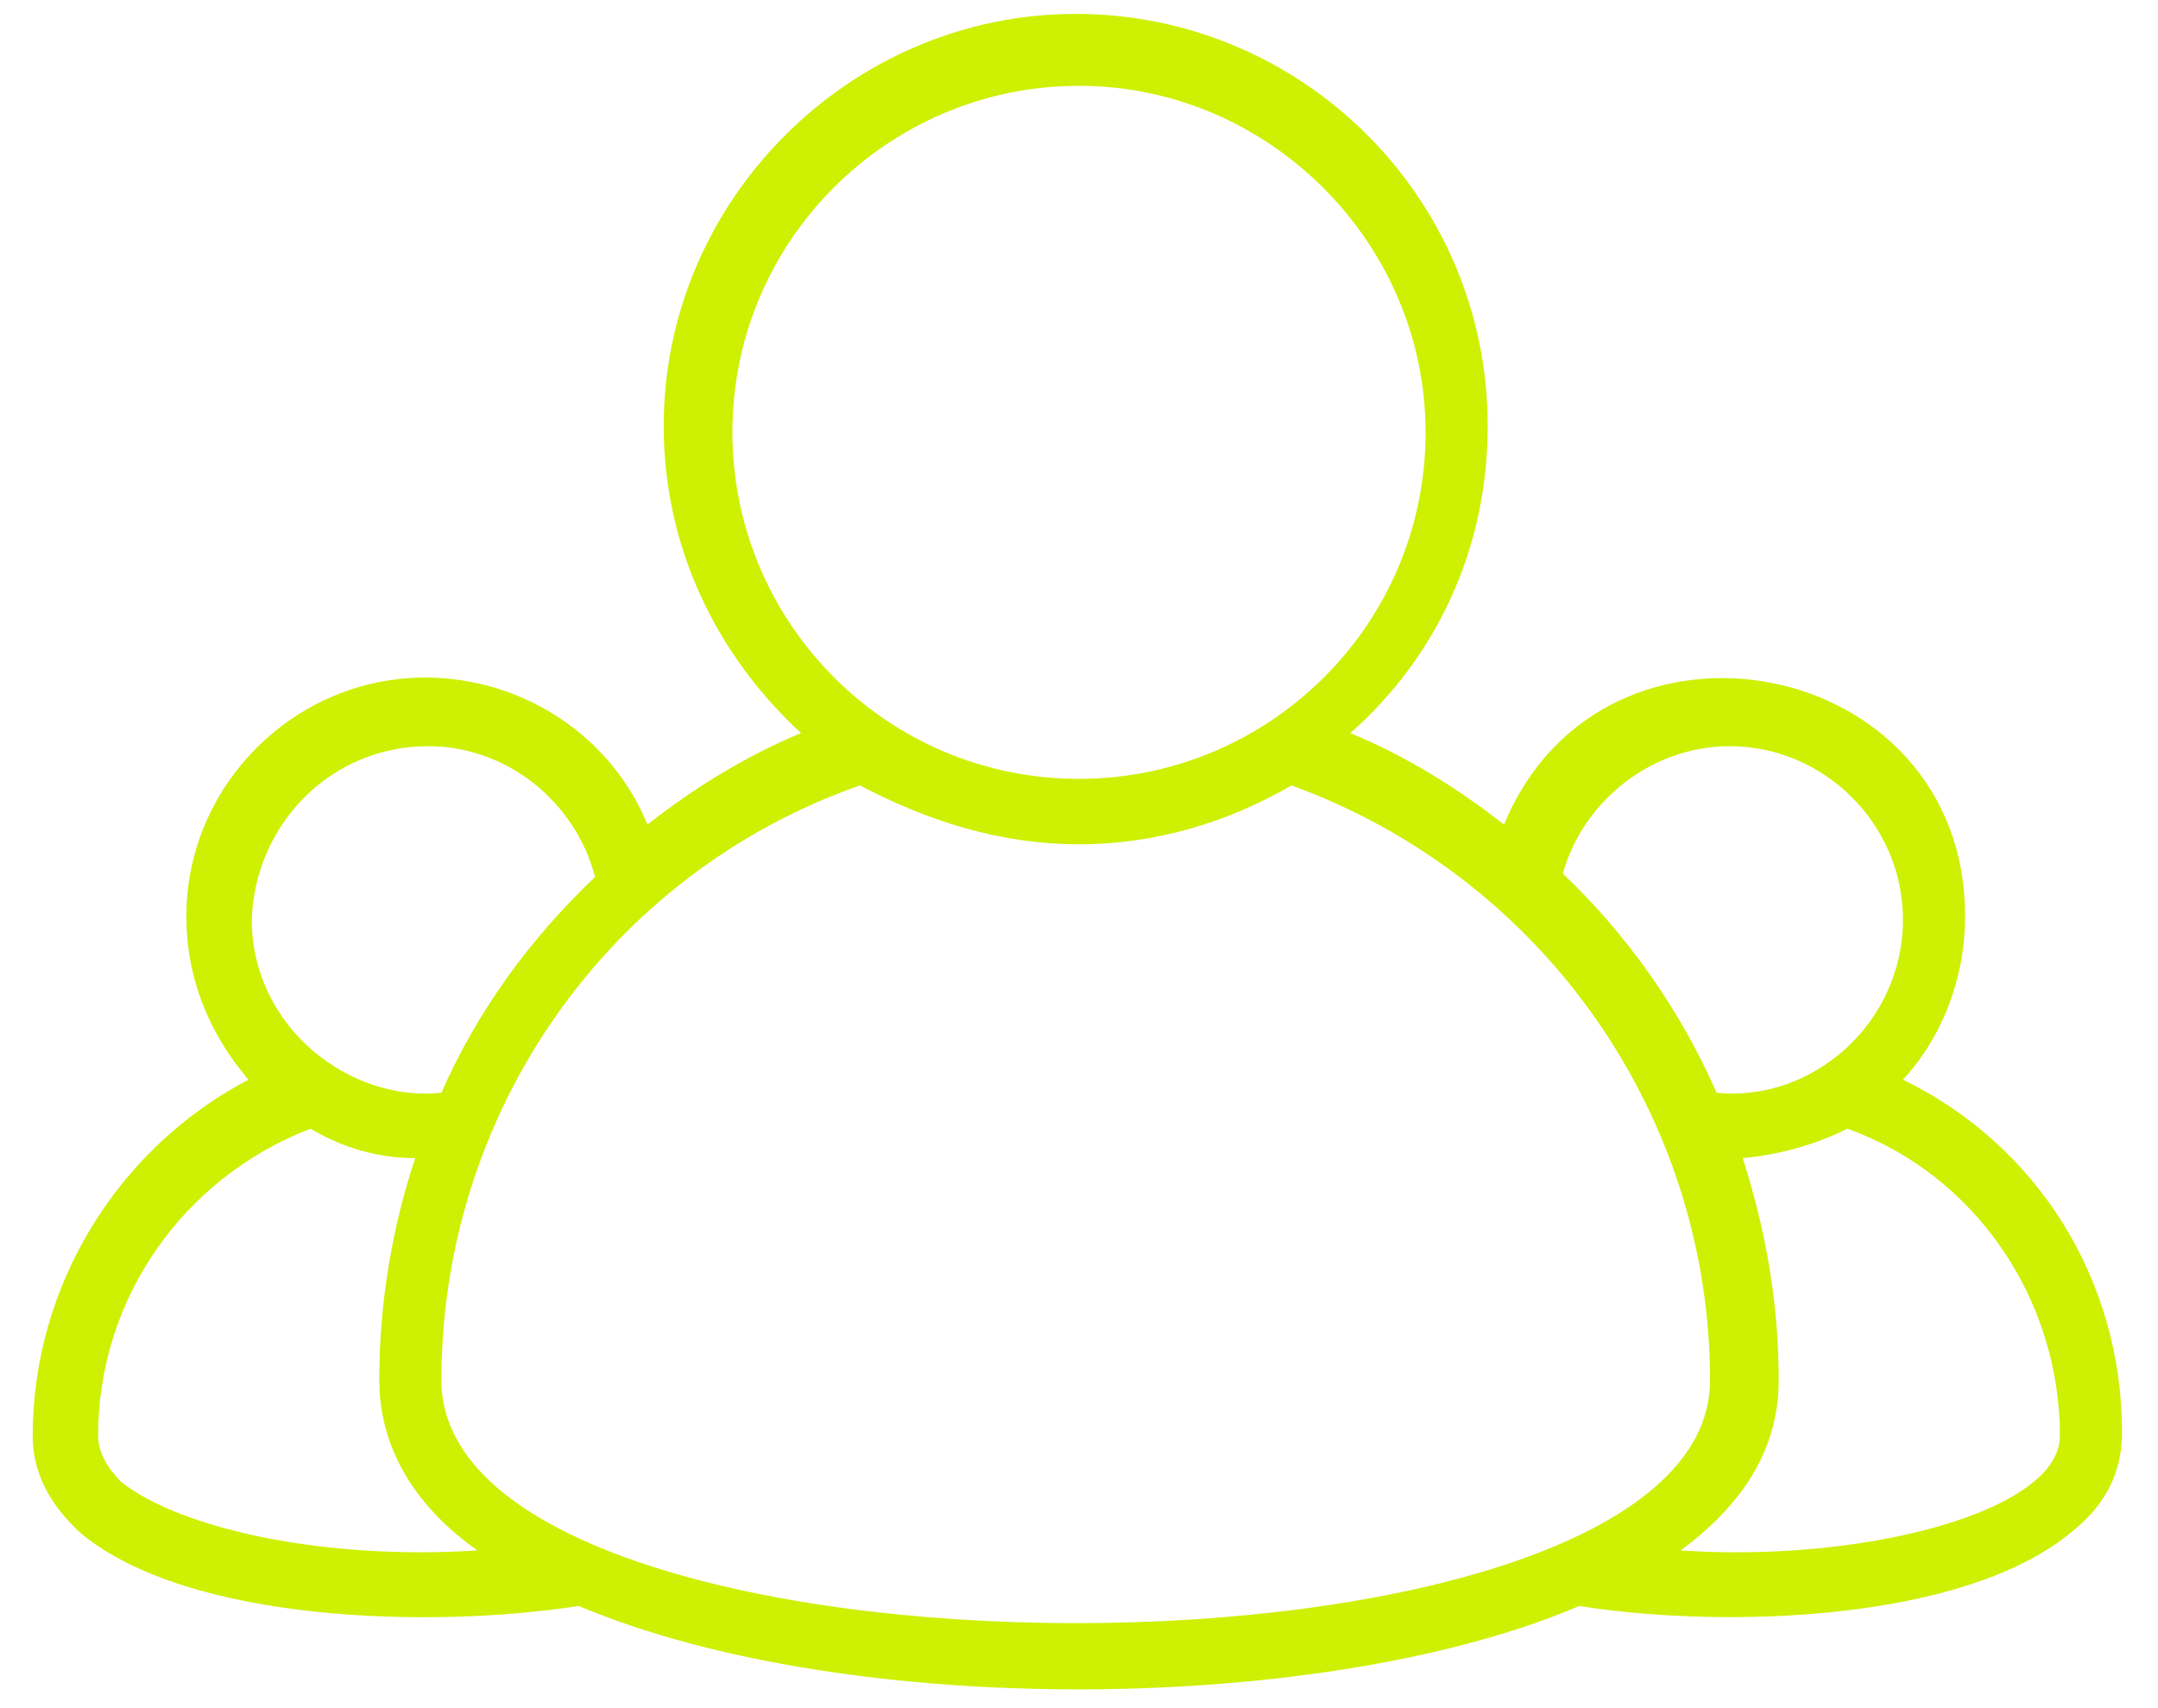 <svg width="48" height="38" viewBox="0 0 48 38" fill="none" xmlns="http://www.w3.org/2000/svg">
<path d="M12.873 35.727C18.909 38.273 29.527 38.127 35.127 35.727C38.327 36.236 43.709 36.091 46.109 34.054C46.836 33.473 47.2 32.745 47.2 31.873C47.2 28.454 45.309 25.473 42.327 24.018C43.2 23.073 43.709 21.764 43.709 20.382C43.709 14.564 35.636 13.036 33.454 18.345C32.436 17.545 31.273 16.818 30.036 16.309C31.927 14.636 33.091 12.236 33.091 9.473C33.091 4.382 28.945 0.309 23.927 0.309C18.909 0.309 14.763 4.455 14.763 9.473C14.763 12.164 15.927 14.564 17.818 16.309C16.582 16.818 15.418 17.545 14.4 18.345C13.6 16.382 11.636 15.073 9.454 15.073C6.545 15.073 4.145 17.473 4.145 20.382C4.145 21.764 4.654 23 5.527 24.018C2.618 25.545 0.727 28.6 0.727 31.945C0.727 32.745 1.091 33.473 1.818 34.127C4.218 36.091 9.6 36.236 12.873 35.727ZM45.818 31.945C45.818 32.309 45.6 32.673 45.236 32.964C43.927 34.054 40.582 34.709 37.382 34.491C38.763 33.473 39.563 32.236 39.563 30.709C39.563 28.964 39.273 27.364 38.763 25.764C39.563 25.691 40.363 25.473 41.091 25.109C43.927 26.127 45.818 28.891 45.818 31.945ZM38.472 16.6C40.582 16.6 42.327 18.345 42.327 20.454C42.327 22.782 40.291 24.527 38.182 24.309C37.382 22.491 36.218 20.818 34.763 19.436C35.2 17.836 36.727 16.6 38.472 16.6ZM16.291 9.618C16.291 5.327 19.782 1.909 24 1.909C28.218 1.909 31.709 5.4 31.709 9.618C31.709 13.909 28.218 17.327 24 17.327C19.709 17.327 16.291 13.836 16.291 9.618ZM24 18.782C25.745 18.782 27.345 18.273 28.727 17.473C34.327 19.509 38.036 24.818 38.036 30.709C38.036 37.909 9.818 37.909 9.818 30.709C9.818 24.745 13.527 19.436 19.127 17.473C20.654 18.273 22.254 18.782 24 18.782ZM9.527 16.6C11.273 16.6 12.8 17.836 13.236 19.509C11.782 20.891 10.618 22.491 9.818 24.309C7.782 24.527 5.6 22.855 5.6 20.454C5.673 18.345 7.345 16.6 9.527 16.6ZM6.909 25.109C7.636 25.545 8.436 25.764 9.236 25.764C8.727 27.291 8.436 28.964 8.436 30.709C8.436 31.8 8.873 33.255 10.618 34.491C7.345 34.709 4.073 34.054 2.691 32.964C2.4 32.673 2.182 32.309 2.182 31.945C2.182 28.891 4.073 26.2 6.909 25.109Z" fill="#CEF003"/>
</svg>
